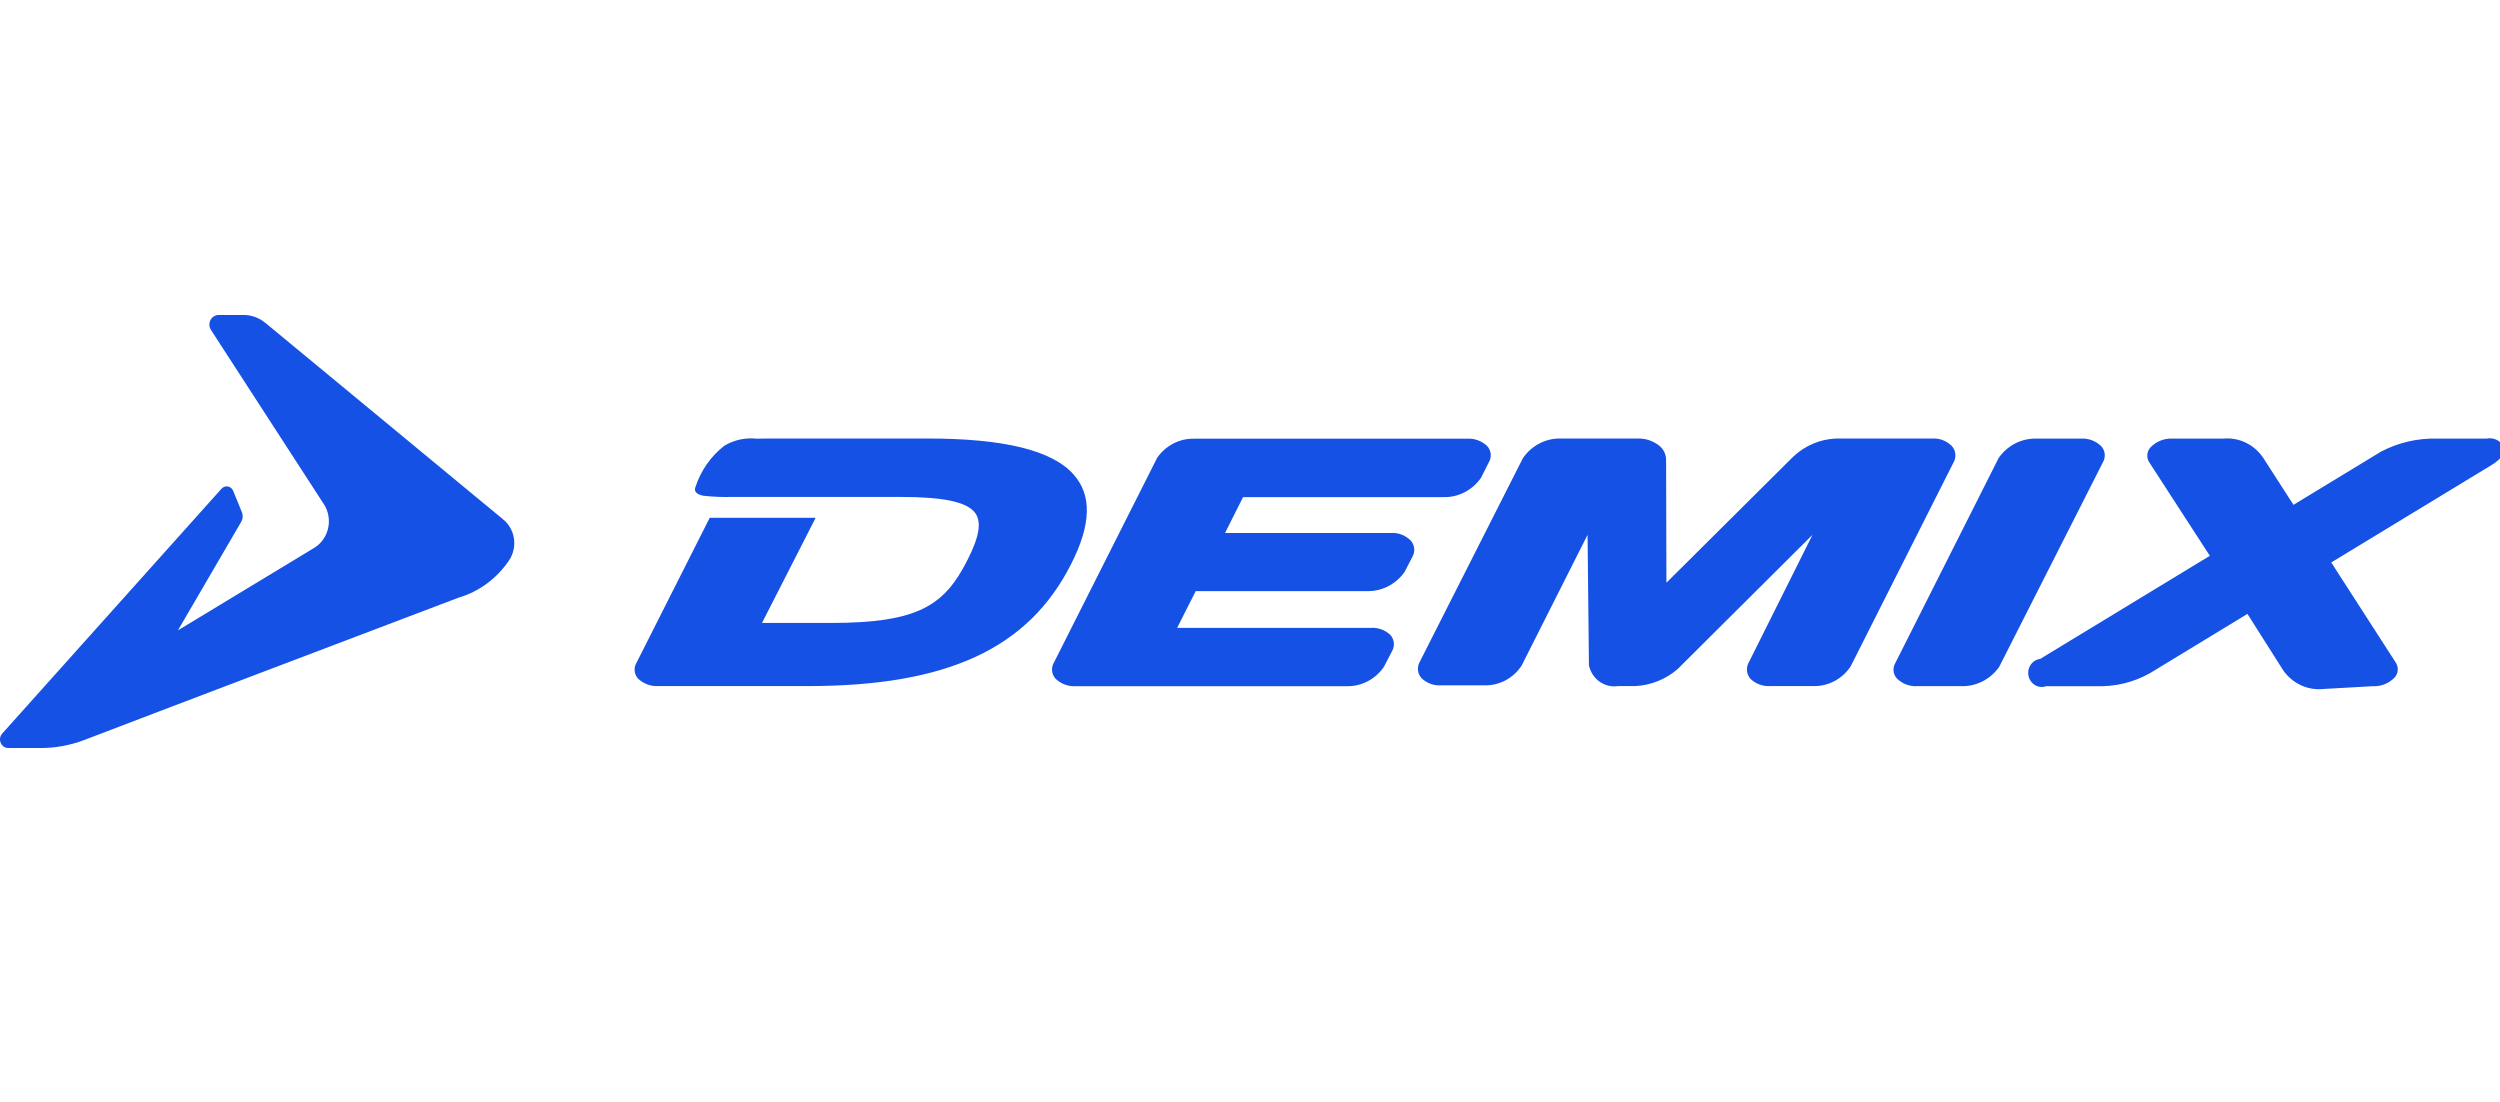 <svg width="127" height="56" viewBox="0 0 127 56" fill="none" xmlns="http://www.w3.org/2000/svg">
<g clip-path="url(#clip0_214_2335)">
<path fill-rule="evenodd" clip-rule="evenodd" d="M11.843 24.93C11.954 25.201 12.222 25.857 12.295 26.037C12.354 26.197 12.337 26.376 12.247 26.52C12.064 26.83 9.039 32.022 9.039 32.022C9.039 32.022 15.009 28.411 15.956 27.836C16.32 27.617 16.579 27.251 16.671 26.825C16.763 26.399 16.68 25.952 16.44 25.593C16.113 25.09 10.934 17.096 10.704 16.74C10.616 16.588 10.614 16.398 10.7 16.244C10.786 16.09 10.945 15.997 11.116 16.001H12.311C12.738 15.986 13.156 16.131 13.489 16.409C16.687 19.049 23.62 24.777 25.571 26.394C26.174 26.892 26.304 27.789 25.871 28.45C25.252 29.378 24.341 30.055 23.294 30.362C21.739 30.954 6.772 36.629 4.299 37.585C3.57 37.866 2.797 38.006 2.02 38H0.429C0.261 38.003 0.108 37.903 0.039 37.745C-0.031 37.587 -0.005 37.401 0.106 37.272C0.754 36.541 10.832 25.296 11.25 24.83C11.332 24.736 11.453 24.692 11.573 24.712C11.693 24.732 11.794 24.814 11.843 24.93ZM71.654 27.45C71.384 27.185 71.019 27.049 70.648 27.076H62.231L63.148 25.253H73.335C74.084 25.272 74.794 24.906 75.233 24.276L75.629 23.489C75.792 23.227 75.758 22.884 75.549 22.661C75.272 22.398 74.904 22.262 74.529 22.286H60.675C59.93 22.264 59.222 22.627 58.785 23.254L53.55 33.639C53.383 33.904 53.414 34.252 53.624 34.481C53.898 34.743 54.262 34.879 54.633 34.858H68.405C69.155 34.879 69.867 34.511 70.302 33.876L70.72 33.071C70.867 32.809 70.831 32.479 70.633 32.257C70.362 32.001 70.002 31.87 69.636 31.895H59.799L60.742 30.029H69.455C70.201 30.045 70.909 29.682 71.35 29.057L71.754 28.279C71.906 28.011 71.865 27.67 71.655 27.449L71.654 27.45ZM127.18 22.679C127.311 22.959 127.093 23.301 126.587 23.615L118.427 28.573L121.691 33.638C121.862 33.878 121.841 34.21 121.641 34.424C121.343 34.727 120.935 34.885 120.519 34.86L118.03 35C117.235 35.085 116.457 34.724 115.987 34.053L114.17 31.186L109.545 33.999C108.725 34.539 107.779 34.837 106.808 34.86H103.943C103.693 34.948 103.417 34.88 103.231 34.685C103.046 34.491 102.984 34.203 103.071 33.945C103.159 33.687 103.381 33.503 103.643 33.472L112.26 28.235L109.198 23.509C109.03 23.274 109.048 22.948 109.239 22.733C109.537 22.422 109.95 22.257 110.372 22.281H112.951C113.748 22.207 114.522 22.584 114.977 23.267L116.509 25.646L120.953 22.944C121.834 22.482 122.813 22.254 123.801 22.281H126.323C126.66 22.21 127.005 22.369 127.181 22.676L127.18 22.679ZM106.739 22.663C106.947 22.884 106.983 23.225 106.826 23.488L101.561 33.872C101.115 34.512 100.391 34.88 99.63 34.857H97.395C97.018 34.88 96.649 34.742 96.373 34.477C96.166 34.264 96.13 33.931 96.285 33.676L101.531 23.267C101.97 22.636 102.679 22.267 103.429 22.281H105.705C106.086 22.256 106.46 22.394 106.74 22.663H106.739ZM99.145 22.65C99.361 22.88 99.397 23.234 99.232 23.506L94.01 33.858C93.578 34.502 92.861 34.876 92.105 34.853H89.941C89.569 34.88 89.201 34.747 88.925 34.486C88.718 34.253 88.685 33.905 88.846 33.635L92.075 27.169L85.228 33.985C84.617 34.513 83.856 34.818 83.061 34.853H82.199C81.516 34.958 80.87 34.499 80.718 33.8L80.648 27.169L77.295 33.819C76.864 34.468 76.144 34.843 75.385 34.814H73.222C72.852 34.844 72.487 34.713 72.214 34.452C72.004 34.222 71.971 33.873 72.132 33.604L77.36 23.281C77.793 22.643 78.5 22.268 79.251 22.277H83.195C83.577 22.266 83.952 22.386 84.261 22.619C84.502 22.792 84.643 23.079 84.638 23.384L84.654 29.603L91.102 23.193C91.701 22.631 92.473 22.306 93.28 22.277H98.161C98.523 22.256 98.878 22.389 99.143 22.646L99.145 22.65ZM54.538 24.105C55.48 25.156 55.435 26.658 54.402 28.675C52.236 32.945 48.12 34.853 41.033 34.853H33.446C33.066 34.876 32.694 34.739 32.413 34.473C32.214 34.256 32.181 33.928 32.332 33.673L36.053 26.305H41.435L38.709 31.646H42.205C46.685 31.646 47.988 30.735 49.144 28.455C49.785 27.199 49.885 26.439 49.482 25.989C49.037 25.485 47.858 25.245 45.783 25.245H44.401C44.401 25.245 37.387 25.245 37.16 25.245C36.68 25.256 36.199 25.236 35.721 25.183C35.386 25.112 35.254 24.968 35.321 24.763C35.593 23.919 36.107 23.181 36.792 22.646C37.288 22.349 37.862 22.222 38.431 22.285C38.794 22.276 39.148 22.276 39.511 22.276H47.111C51.011 22.276 53.451 22.876 54.539 24.104" fill="#1551E5"/>
</g>
<defs>
<clipPath id="clip0_214_2335">
<rect width="127" height="56" fill="white"/>
</clipPath>
</defs>
</svg>
